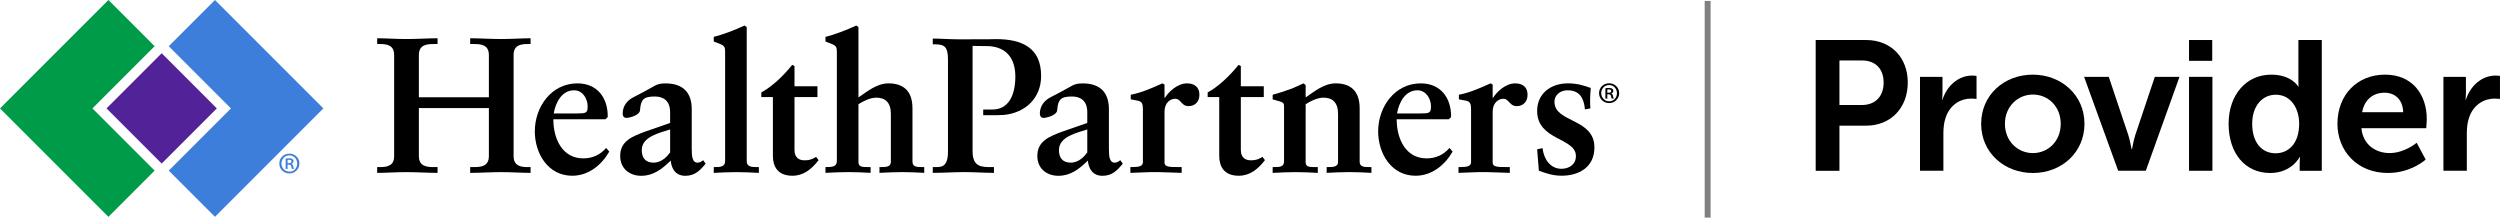 <?xml version="1.0" encoding="UTF-8"?>
<svg xmlns="http://www.w3.org/2000/svg" viewBox="0 0 909.57 79.16">
  <g id="uuid-9aab3b83-d239-4210-87a0-74b7be50bd42" data-name="Logo &amp;amp; Line">
    <g>
      <g>
        <polygon points="33.63 39.44 56.26 16.81 39.45 0 0 39.44 39.45 78.89 56.26 62.07 33.63 39.44" style="fill: #009b49;"/>
        <polygon points="117.65 39.44 78.21 0 61.39 16.81 84.02 39.44 61.39 62.07 78.21 78.89 117.65 39.44" style="fill: #3d7edb;"/>
        <rect x="44.64" y="25.25" width="28.38" height="28.38" transform="translate(-10.66 53.15) rotate(-45)" style="fill: #522398;"/>
      </g>
      <path d="M105.31,55.9c2.03,0,3.63,1.58,3.63,3.58s-1.6,3.63-3.65,3.63-3.67-1.58-3.67-3.63,1.62-3.58,3.67-3.58h.02ZM105.26,56.53c-1.62,0-2.86,1.33-2.86,2.95s1.24,2.97,2.91,2.97c1.62.02,2.82-1.31,2.82-2.95s-1.19-2.97-2.84-2.97h-.02ZM104.63,61.46h-.7v-3.76c.38-.07.79-.11,1.31-.11.63,0,.95.11,1.19.29.22.16.38.45.38.79,0,.47-.34.77-.74.9v.05c.34.14.52.43.63.9.11.59.18.81.27.95h-.72c-.11-.14-.2-.47-.29-.99-.09-.41-.34-.58-.88-.58h-.45v1.58ZM104.63,59.35h.47c.52,0,.97-.16.97-.61,0-.36-.22-.61-.9-.61-.27,0-.43.02-.54.04v1.17Z" style="fill: #3d7edb;"/>
      <path d="M362.36,14.23c-.83,0-1.68.02-2.55.05,0,0-9.19.03-10.64.03-3.57,0-7.27-.28-9.8-.28v2.1h.84c3.37,0,4.69.84,4.69,5.53v33.46c0,5.6-2.31,5.67-4.41,5.67h-1.12v2.1c3.99,0,7.78-.28,11.62-.28,3.57,0,7.08.28,10.64.28v-2.1h-1.12c-3.57,0-6.66-.14-6.66-5.81V16.71l5.85.07c6.61.35,9.71,4.65,9.71,11.09,0,6.87-2.55,11.88-8.11,11.97h-3.58v2.08h3.58s2.79,0,3.98-.11c7.7-.77,13.51-6.02,13.51-14.21,0-10.22-6.93-13.37-16.45-13.37Z"/>
      <path d="M152.4,56.79c0,3.79,2.95,4,5.47,4h1.33v2.11c-3.09,0-7.58-.28-11.37-.28-3.58,0-7.79.28-10.6.28v-2.11h.98c2.53,0,5.19-.35,5.19-4V20.02c0-3.65-2.67-4-5.19-4h-.98v-2.1c2.81,0,7.02.28,10.6.28,3.79,0,8.28-.28,11.37-.28v2.1h-1.33c-2.53,0-5.47.21-5.47,4v15.37h25.47v-15.37c0-3.79-2.95-4-5.47-4h-1.33v-2.1c3.09,0,7.58.28,11.37.28,3.58,0,7.79-.28,10.6-.28v2.1h-.98c-2.53,0-5.19.35-5.19,4v36.77c0,3.65,2.67,4,5.19,4h.98v2.11c-2.81,0-7.02-.28-10.6-.28-3.79,0-8.28.28-11.37.28v-2.11h1.33c2.53,0,5.47-.21,5.47-4v-17.47h-25.47v17.47Z"/>
      <path d="M221.66,55.17c-2.81,4.91-7.58,8.77-13.47,8.77-8.84,0-13.61-8.14-13.61-16.14,0-8.84,5.96-17.47,15.51-17.47,7.23,0,11.16,5.33,11.02,12.28l-.84.77h-18.95c0,7.16,3.3,14.24,10.88,14.24,3.37,0,6.1-1.26,8.35-3.79l1.12,1.33ZM209.45,41.28c3.79,0,4.35-.07,4.35-2.6,0-2.67-1.75-5.83-4.91-5.83-4.28,0-6.67,4.07-7.44,8.42h8Z"/>
      <path d="M243.8,40.79c0-4.07-2.39-5.68-5.54-5.68-4.07,0-5.12,1.05-5.4,4.98-.14,1.89-3.93,2.81-4.98,2.81-.77,0-1.33-.56-1.33-1.61,0-2.74,1.68-4.77,3.86-5.89,2.32-1.19,4.91-2.53,7.58-4.07,1.54-.91,2.81-.98,4.21-.98,6.17,0,9.47,3.23,9.47,9.33v14.32c0,3.02.21,5.19,2.18,5.19.63,0,1.54-.49,1.97-.91l.91,1.26c-2.11,2.6-4,4.42-7.37,4.42s-5.05-2.32-5.33-5.54c-3.09,3.02-6.25,5.54-10.74,5.54-4.21,0-7.65-2.6-7.65-7.23,0-5.47,4.49-7.16,9.47-8.98l8.7-3.02v-3.93ZM243.8,47.1c-3.86,1.26-10.31,2.6-10.31,7.51,0,3.02,1.54,4.56,4.28,4.56,3.23,0,5.26-2.67,6.04-3.72v-8.35Z"/>
      <path d="M263.82,18.82c0-1.54-.21-2.18-1.82-2.81-.77-.28-1.54-.63-2.32-.91v-1.68c3.16-.77,7.79-2.53,11.23-4.14l.77.63v48.7c0,2.03,1.68,2.18,3.65,2.18h.77v2.11c-2.67-.14-5.33-.28-8.07-.28-2.88,0-5.75.14-8.35.28v-2.11c2.24,0,4.14,0,4.14-2.18V18.82Z"/>
      <path d="M297.41,35.31h-8.35v19.23c0,2.95,1.76,3.79,3.72,3.79,1.75,0,2.81-.42,4.14-1.26l.91,1.19c-2.6,3.37-5.54,5.68-9.54,5.68-5.33,0-7.09-3.37-7.09-7.23v-21.4h-4.21v-1.68c3.79-2.03,8.07-6.04,11.23-10.03l.84.42v7.37h8.35v3.93Z"/>
      <path d="M312.33,59.1c0,1.68,1.61,1.68,3.37,1.68h1.05v2.11c-2.67-.14-5.33-.28-8-.28-2.88,0-5.68.14-8.42.28v-2.11c2.24,0,4.14,0,4.14-2.18V18.82c0-1.54-.21-2.18-1.82-2.81l-2.32-.91v-1.68c3.16-.77,7.79-2.53,11.23-4.14l.77.63v25.54c3.09-2.1,6.67-5.12,10.95-5.12,5.05,0,8.7,2.46,8.7,9.05v19.44c0,1.96,1.75,1.96,3.44,1.96h.84v2.11c-2.67-.14-5.26-.28-7.93-.28-2.81,0-5.54.14-8.35.28v-2.11h.7c1.4,0,3.44,0,3.44-1.82v-17.54c0-4.28-2.18-5.89-5.33-5.89-2.32,0-4.91,1.4-6.46,2.39v21.19Z"/>
      <path d="M395.58,40.79c0-4.07-2.39-5.68-5.54-5.68-4.07,0-5.12,1.05-5.4,4.98-.14,1.89-3.93,2.81-4.98,2.81-.77,0-1.33-.56-1.33-1.61,0-2.74,1.68-4.77,3.86-5.89,2.32-1.19,4.91-2.53,7.58-4.07,1.54-.91,2.81-.98,4.21-.98,6.18,0,9.47,3.23,9.47,9.33v14.32c0,3.02.21,5.19,2.18,5.19.63,0,1.54-.49,1.96-.91l.91,1.26c-2.1,2.6-4,4.42-7.37,4.42s-5.05-2.32-5.33-5.54c-3.09,3.02-6.25,5.54-10.74,5.54-4.21,0-7.65-2.6-7.65-7.23,0-5.47,4.49-7.16,9.47-8.98l8.7-3.02v-3.93ZM395.58,47.1c-3.86,1.26-10.31,2.6-10.31,7.51,0,3.02,1.54,4.56,4.28,4.56,3.23,0,5.26-2.67,6.03-3.72v-8.35Z"/>
      <path d="M423.68,59.17c0,1.61,1.9,1.61,5.19,1.61h1.05v2.11c-3.3-.07-6.6-.28-9.89-.28-2.95,0-5.82.21-8.77.28v-2.11h.7c2.39,0,3.86-.28,3.86-1.82v-19.09c0-2.32-.42-3.02-2.18-3.3-.77-.14-1.47-.28-2.24-.42v-1.68c3.72-.7,7.51-2.32,11.51-4.14l.77.42v4.84h.14c1.26-2.03,4.42-5.26,8.07-5.26,2.39,0,4.49,1.12,4.49,4.14,0,2.67-1.75,4.14-3.93,4.14-2.74,0-2.74-2.67-4.91-2.67-1.68,0-3.86,1.33-3.86,4.77v18.45Z"/>
      <path d="M459.8,35.31h-8.35v19.23c0,2.95,1.76,3.79,3.72,3.79,1.75,0,2.81-.42,4.14-1.26l.91,1.19c-2.6,3.37-5.54,5.68-9.54,5.68-5.33,0-7.09-3.37-7.09-7.23v-21.4h-4.21v-1.68c3.79-2.03,8.07-6.04,11.23-10.03l.84.42v7.37h8.35v3.93Z"/>
      <path d="M463.03,60.78h.49c2.03,0,3.65,0,3.65-2.1v-19.86c0-1.12-.14-1.54-1.68-1.97-.84-.21-1.61-.49-2.46-.7v-1.68c2.18-.56,4.56-1.4,6.39-2.03,1.61-.56,3.3-1.47,4.84-2.11l.77.63v4.49c3.09-2.1,6.67-5.12,10.95-5.12,5.05,0,8.7,2.46,8.7,9.05v19.44c0,1.96,1.75,1.96,3.44,1.96h.84v2.11c-2.67-.14-5.26-.28-7.93-.28-2.81,0-5.54.14-8.35.28v-2.11h.7c1.4,0,3.44,0,3.44-1.82v-17.54c0-4.28-2.18-5.89-5.33-5.89-2.32,0-4.91,1.4-6.46,2.39v21.19c0,1.68,1.61,1.68,3.37,1.68h1.05v2.11c-2.67-.14-5.33-.28-8-.28-2.88,0-5.68.14-8.42.28v-2.11Z"/>
      <path d="M528.49,55.17c-2.81,4.91-7.58,8.77-13.47,8.77-8.84,0-13.61-8.14-13.61-16.14,0-8.84,5.97-17.47,15.51-17.47,7.23,0,11.16,5.33,11.02,12.28l-.84.77h-18.95c0,7.16,3.3,14.24,10.88,14.24,3.37,0,6.1-1.26,8.35-3.79l1.12,1.33ZM516.28,41.28c3.79,0,4.35-.07,4.35-2.6,0-2.67-1.75-5.83-4.91-5.83-4.28,0-6.67,4.07-7.44,8.42h8Z"/>
      <path d="M543.07,59.17c0,1.61,1.9,1.61,5.19,1.61h1.05v2.11c-3.3-.07-6.6-.28-9.89-.28-2.95,0-5.82.21-8.77.28v-2.11h.7c2.39,0,3.86-.28,3.86-1.82v-19.09c0-2.32-.42-3.02-2.18-3.3-.77-.14-1.47-.28-2.24-.42v-1.68c3.72-.7,7.51-2.32,11.51-4.14l.77.42v4.84h.14c1.26-2.03,4.42-5.26,8.07-5.26,2.39,0,4.49,1.12,4.49,4.14,0,2.67-1.75,4.14-3.93,4.14-2.74,0-2.74-2.67-4.91-2.67-1.68,0-3.86,1.33-3.86,4.77v18.45Z"/>
      <path d="M576.64,39.8c-.35-3.93-1.82-6.95-6.31-6.95-2.39,0-4.77,1.47-4.77,4.21,0,7.65,14.53,5.89,14.53,16.56,0,7.58-6.1,10.31-11.93,10.31-3.37,0-5.89-.98-8.28-1.82l-.63-7.79,1.97-.42c.42,3.86,2.74,7.51,6.88,7.51,2.74,0,5.26-1.54,5.26-4.63,0-6.74-14.11-5.61-14.11-16.42,0-6.17,4.77-10.03,11.23-10.03,3.16,0,5.61.7,8.28,1.68-.21,2.53-.35,4.98-.14,7.44l-1.97.35Z"/>
      <path d="M585.47,30.3c2.03,0,3.63,1.58,3.63,3.58s-1.6,3.63-3.65,3.63-3.67-1.58-3.67-3.63,1.62-3.58,3.67-3.58h.02ZM585.42,30.94c-1.62,0-2.86,1.33-2.86,2.95s1.24,2.97,2.91,2.97c1.62.02,2.82-1.31,2.82-2.95s-1.19-2.97-2.84-2.97h-.02ZM584.79,35.87h-.7v-3.76c.38-.07.79-.11,1.31-.11.63,0,.95.11,1.19.29.22.16.38.45.38.79,0,.47-.34.77-.74.9v.05c.34.14.52.43.63.9.11.59.18.81.27.95h-.72c-.11-.14-.2-.47-.29-.99-.09-.41-.34-.58-.88-.58h-.45v1.58ZM584.79,33.75h.47c.52,0,.97-.16.97-.61,0-.36-.22-.61-.9-.61-.27,0-.43.02-.54.04v1.17Z"/>
    </g>
    <rect x="620.21" y=".34" width="2.16" height="78.83" style="fill: gray;"/>
  </g>
  <g id="uuid-6f2d7f92-1d2b-4b52-8599-f4facbbf7903" data-name="Copy">
    <g>
      <path d="M660.6,14.56h18.36c8.91,0,15.14,6.23,15.14,15.48s-6.23,15.68-15.14,15.68h-9.72v16.42h-8.64V14.56ZM677.35,38.21c5.03,0,7.97-3.22,7.97-8.17s-2.95-8.04-7.84-8.04h-8.24v16.21h8.11Z"/>
      <path d="M698.56,27.96h8.17v5.9c0,1.27-.13,2.41-.13,2.41h.13c1.54-4.89,5.63-8.78,10.85-8.78.8,0,1.54.13,1.54.13v8.38s-.87-.13-2.01-.13c-3.62,0-7.71,2.08-9.31,7.17-.54,1.67-.74,3.55-.74,5.56v13.53h-8.51V27.96Z"/>
      <path d="M739.56,27.16c10.45,0,18.83,7.44,18.83,17.89s-8.38,17.89-18.76,17.89-18.83-7.37-18.83-17.89,8.38-17.89,18.76-17.89ZM739.63,55.7c5.49,0,10.12-4.29,10.12-10.65s-4.62-10.65-10.12-10.65-10.18,4.36-10.18,10.65,4.62,10.65,10.18,10.65Z"/>
      <path d="M758.25,27.96h8.98l7.1,21.17c.67,2.01,1.14,5.16,1.21,5.16h.13c.07,0,.54-3.15,1.21-5.16l7.1-21.17h8.98l-12.26,34.17h-10.05l-12.4-34.17Z"/>
      <path d="M796.43,14.56h8.44v7.57h-8.44v-7.57ZM796.43,27.96h8.51v34.17h-8.51V27.96Z"/>
      <path d="M826.31,27.16c7.5,0,9.85,4.35,9.85,4.35h.13s-.07-.87-.07-1.94v-15.01h8.51v47.57h-8.04v-2.81c0-1.27.13-2.21.13-2.21h-.13s-2.88,5.83-10.72,5.83c-9.25,0-15.14-7.3-15.14-17.89s6.43-17.89,15.48-17.89ZM827.92,55.77c4.42,0,8.58-3.22,8.58-10.79,0-5.29-2.81-10.52-8.51-10.52-4.69,0-8.58,3.82-8.58,10.59s3.48,10.72,8.51,10.72Z"/>
      <path d="M867.79,27.16c9.85,0,15.14,7.17,15.14,16.21,0,1-.2,3.28-.2,3.28h-23.58c.54,5.96,5.16,9.04,10.25,9.04,5.49,0,9.85-3.75,9.85-3.75l3.28,6.1s-5.23,4.89-13.74,4.89c-11.32,0-18.36-8.17-18.36-17.89,0-10.52,7.17-17.89,17.35-17.89ZM874.35,40.83c-.13-4.62-3.01-7.1-6.77-7.1-4.36,0-7.37,2.68-8.17,7.1h14.94Z"/>
      <path d="M889,27.96h8.17v5.9c0,1.27-.13,2.41-.13,2.41h.13c1.54-4.89,5.63-8.78,10.85-8.78.8,0,1.54.13,1.54.13v8.38s-.87-.13-2.01-.13c-3.62,0-7.71,2.08-9.31,7.17-.54,1.67-.74,3.55-.74,5.56v13.53h-8.51V27.96Z"/>
    </g>
  </g>
</svg>